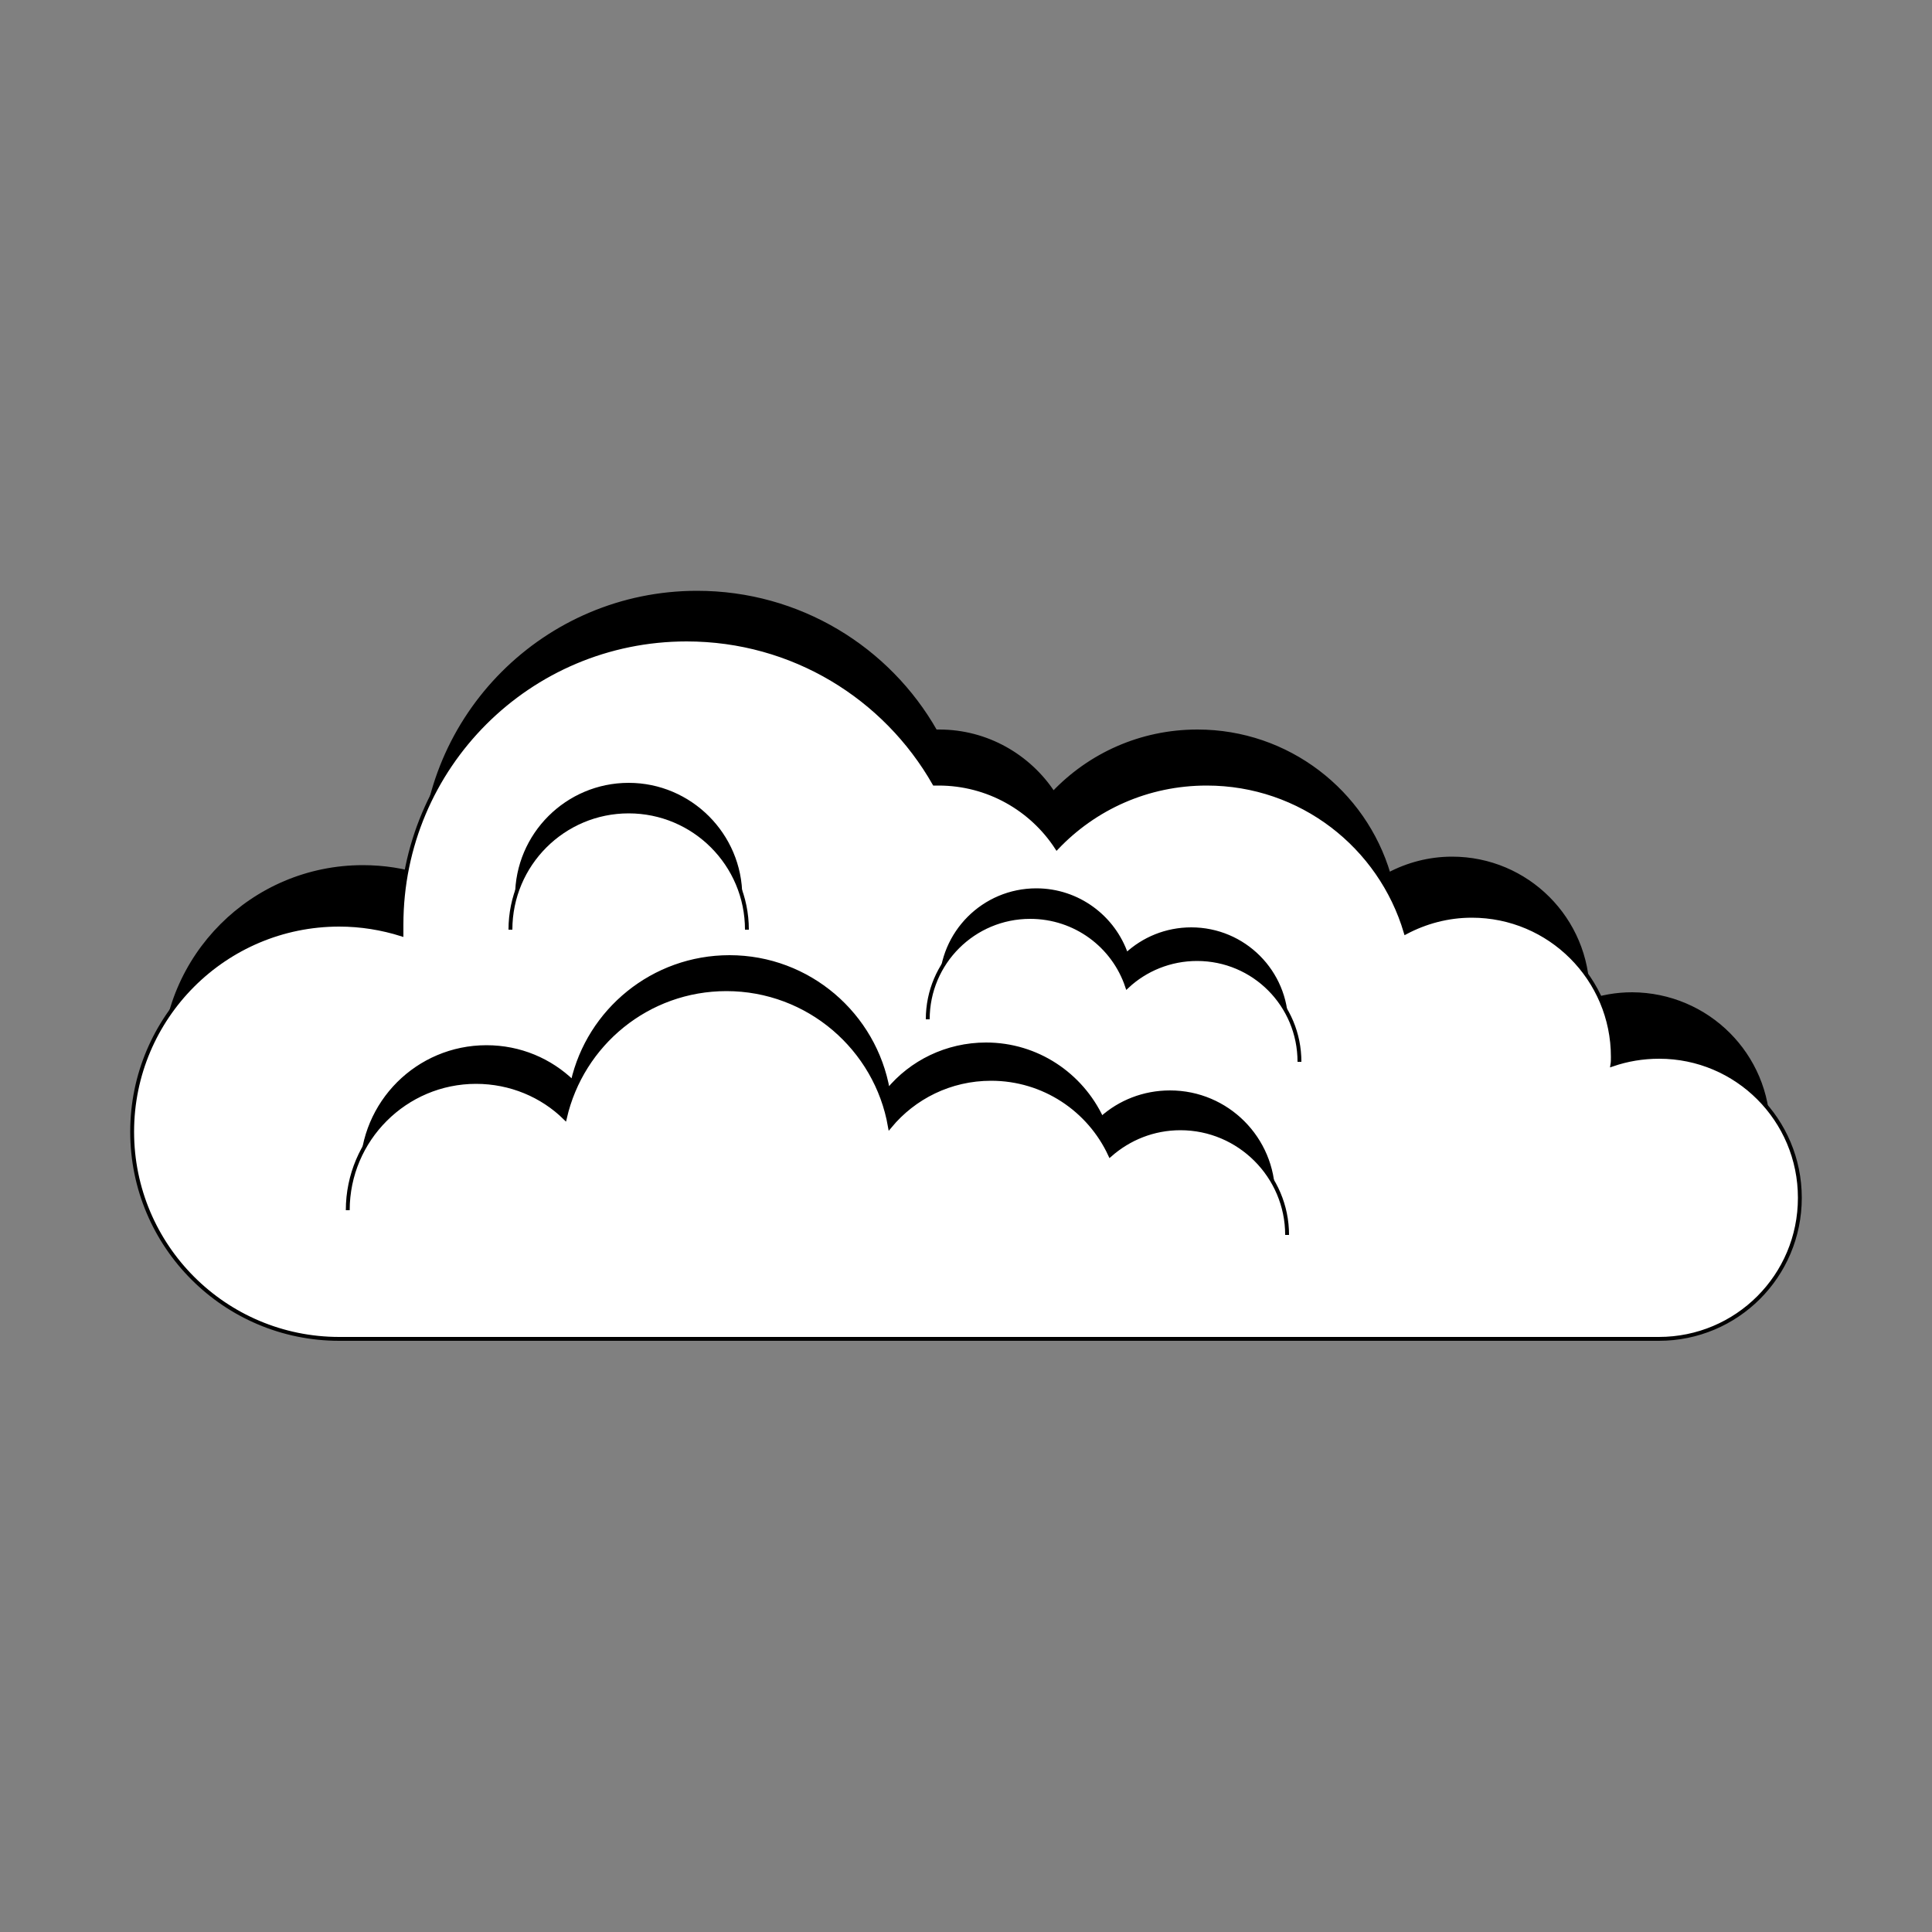 <?xml version="1.0" encoding="utf-8"?>
<!-- Generator: Adobe Illustrator 23.1.0, SVG Export Plug-In . SVG Version: 6.00 Build 0)  -->
<svg version="1.1" id="Layer_1" xmlns="http://www.w3.org/2000/svg" xmlns:xlink="http://www.w3.org/1999/xlink" x="0px" y="0px"
	 viewBox="0 0 500 500" style="enable-background:new 0 0 500 500;" xml:space="preserve">
<rect x="0" y="0" width="500" height="500" fill="#808080" stroke="none"/>
<style type="text/css">
	.st0{display:none;}
	.st1{display:inline;fill:#FFFFFF;stroke:#000000;stroke-miterlimit:10;}
	.st2{display:inline;stroke:#000000;stroke-miterlimit:10;}
	.st3{display:none;fill:#FFFFFF;}
	.st4{display:inline;fill:#FFFFFF;stroke:#000000;stroke-width:2;stroke-miterlimit:10;}
	.st5{display:inline;}
	.st6{fill:#FFFFFF;stroke:#000000;stroke-width:2;stroke-miterlimit:10;}
	.st7{fill:#FFFFFF;stroke:#000000;stroke-miterlimit:10;}
	.st8{fill:#FFFFFF;stroke:#000000;}
	.st9{stroke:#000000;}
	.st10{fill:#FFFFFF;stroke:#000000;stroke-linecap:round;stroke-linejoin:round;stroke-miterlimit:10;}
	.st11{fill:#262626;stroke:#000000;stroke-linecap:round;stroke-linejoin:round;stroke-miterlimit:10;}
	.st12{fill:none;stroke:#000000;stroke-linecap:round;stroke-linejoin:round;stroke-miterlimit:10;}
	.st13{stroke:#000000;stroke-miterlimit:10;}
</style>
<g class="st0">
	<path class="st1" d="M493.1,258.8l-194.5,18.5c-3.1,0.3-5.7-3.7-5.7-8.8v-36.9c0-5.1,2.6-9.1,5.7-8.8l194.5,18.5
		c2.8,0.3,5,4.1,5,8.8v0C498.1,254.7,495.9,258.6,493.1,258.8z"/>
	<path class="st1" d="M146.4,345.6V154.4h143.8c52.8,0,95.6,42.8,95.6,95.6c0,52.8-42.8,95.6-95.6,95.6H146.4z"/>
	<circle class="st1" cx="146.4" cy="250" r="95.6"/>
	<path class="st1" d="M109,357.1V142.9h37.4c59.1,0,107.1,48,107.1,107.1c0,59.1-48,107.1-107.1,107.1H109z"/>
	<circle class="st1" cx="109" cy="250" r="107.1"/>
	<circle class="st1" cx="109" cy="250" r="80.7"/>
	<path class="st2" d="M28.3,250c0-44.5,36.1-80.7,80.7-80.7c2.8,0,5.5,0.1,8.2,0.4c-40.7,4.1-72.5,38.5-72.5,80.3
		c0,41.8,31.8,76.2,72.5,80.3c-2.7,0.3-5.4,0.4-8.2,0.4C64.4,330.7,28.3,294.6,28.3,250z"/>
</g>
<rect y="500" class="st3" width="500" height="500"/>
<rect x="-500" y="500" class="st3" width="500" height="500"/>
<rect x="-500" y="0" class="st3" width="500" height="500"/>
<g class="st0">
	<path class="st4" d="M479.4,232.6v34.9c0,126.7-102.7,229.4-229.4,229.4c-126.7,0-229.4-102.7-229.4-229.4v-34.9H479.4z"/>
	<circle class="st4" cx="250" cy="232.6" r="229.4"/>
	<g class="st5">
		<line class="st6" x1="250" y1="496.8" x2="250" y2="462"/>
		<line class="st6" x1="390.9" y1="448.5" x2="390.9" y2="413.6"/>
		<line class="st6" x1="109.1" y1="413.6" x2="109.1" y2="448.5"/>
	</g>
	<g class="st5">
		<circle class="st6" cx="250" cy="232.6" r="198.8"/>
		<g>
			<circle class="st6" cx="323.5" cy="286.7" r="50.5"/>
			<path class="st6" d="M189.4,61v38.8c0,6.2,5,11.2,11.2,11.2h58.3c6.2,0,11.2,5,11.2,11.2v29.7c0,6.2,5,11.2,11.2,11.2h64
				c6.2,0,11.2,5,11.2,11.2v30.7c0,6.2-5,11.2-11.2,11.2h-79.7c-6.2,0-11.2,5-11.2,11.2v8.9c0,6.2,5,11.2,11.2,11.2h51
				c6.2,0,11.2,5,11.2,11.2v19.3c0,6.2-5,11.2-11.2,11.2H299c-6.2,0-11.2,5-11.2,11.2v3.1c0,6.2-5,11.2-11.2,11.2h-37.5
				c-6.2,0-11.2,5-11.2,11.2v0c0,6.2-5,11.2-11.2,11.2h-16.1c-6.2,0-11.2,5-11.2,11.2v46.1"/>
			<path class="st6" d="M189.4,143.7v12.4c0,6.1,5,11.1,11.1,11.1h22.1c6.1,0,11.1,5,11.1,11.1v15.9c0,6.1-5,11.1-11.1,11.1h0
				c-6.1,0-11.1,5-11.1,11.1v56.5c0,6.1-5,11.1-11.1,11.1h0c-6.1,0-11.1,5-11.1,11.1v9.2"/>
		</g>
	</g>
</g>
<g class="st0">
	<circle class="st4" cx="250" cy="291.3" r="198"/>
	<g class="st5">
		<circle class="st6" cx="250" cy="272.9" r="198"/>
		<circle class="st7" cx="250" cy="272.9" r="180"/>
		<circle class="st8" cx="250" cy="51.8" r="41.1"/>
		<g>
			<path class="st9" d="M233.9,71.2V32.4h10.3l8.1,14.2c2.3,4.1,4.6,8.9,6.3,13.3h0.2c-0.6-5.1-0.7-10.4-0.7-16.2V32.4h8.1v38.8
				h-9.2l-8.3-15c-2.3-4.1-4.8-9.2-6.7-13.7l-0.2,0.1c0.2,5.1,0.3,10.6,0.3,16.9v11.7H233.9z"/>
		</g>
	</g>
</g>
<g class="st0">
	<g class="st5">
		<g>
			<polygon class="st10" points="430,250 278.4,273.6 250,278.1 250,250 			"/>
		</g>
		<g>
			<polygon class="st10" points="430,250 250,250 250,221.9 250,221.9 278.4,226.4 			"/>
		</g>
	</g>
	<g class="st5">
		<g>
			<polygon class="st11" points="250,221.9 250,250 70,250 221.6,226.4 			"/>
		</g>
		<g>
			<polygon class="st11" points="250,250 250,278.1 221.6,273.6 70,250 			"/>
			<line class="st12" x1="250" y1="278.1" x2="250" y2="278.1"/>
			<line class="st12" x1="250" y1="278.1" x2="250" y2="278.1"/>
		</g>
	</g>
	<g class="st5">
		<circle class="st10" cx="250" cy="250" r="22.8"/>
		<circle class="st10" cx="250" cy="250" r="12"/>
	</g>
</g>
<g>
	<path class="st13" d="M457.6,292.5c0,19.4-15.7,35.1-35.1,35.1H93.9c-28.5,0-51.6-23.1-51.6-51.6c0-28.5,23.1-51.6,51.6-51.6
		c5.4,0,10.6,0.8,15.5,2.4c0-0.8,0-1.6,0-2.4c0-39.2,31.8-71,71-71c26.4,0,49.5,14.4,61.7,35.9c0.3,0,0.7,0,1,0
		c12.3,0,23.2,6.4,29.5,16c9.4-9.9,22.6-16,37.3-16c23.4,0,43.2,15.6,49.5,37c4.9-2.6,10.5-4.1,16.4-4.1c19.4,0,35.1,15.7,35.1,35.1
		c0,0.7,0,1.3-0.1,2c3.6-1.3,7.5-2,11.6-2C441.9,257.4,457.6,273.1,457.6,292.5z"/>
	<path class="st7" d="M465.8,310c0,20.2-16.3,36.5-36.5,36.5H87.8c-29.6,0-53.6-24-53.6-53.6c0-29.6,24-53.6,53.6-53.6
		c5.6,0,11,0.9,16.1,2.5c0-0.8,0-1.6,0-2.5c0-40.8,33-73.8,73.8-73.8c27.5,0,51.4,15,64.1,37.3c0.4,0,0.7,0,1.1,0
		c12.8,0,24.1,6.6,30.6,16.6c9.8-10.3,23.5-16.6,38.8-16.6c24.4,0,44.9,16.2,51.5,38.5c5.1-2.7,10.9-4.3,17.1-4.3
		c20.2,0,36.5,16.4,36.5,36.5c0,0.7,0,1.4-0.1,2c3.8-1.3,7.8-2,12.1-2C449.5,273.5,465.8,289.8,465.8,310z"/>
	<path class="st13" d="M93.7,303.2c0-17.8,14.4-32.2,32.2-32.2c8.7,0,16.5,3.4,22.3,9c4.2-18.5,20.8-32.3,40.6-32.3
		c20.5,0,37.6,14.9,41,34.5c6-7.3,15.2-11.9,25.4-11.9c13.2,0,24.6,7.8,29.9,19.1c4.7-4.2,10.9-6.7,17.7-6.7
		c14.8,0,26.7,12,26.7,26.7"/>
	<path class="st13" d="M243.6,255c0-13.6,11-24.6,24.6-24.6c10.8,0,20,7,23.3,16.7c4.4-4.1,10.3-6.6,16.8-6.6
		c13.6,0,24.6,11,24.6,24.6"/>
	<path class="st13" d="M133.8,232c0-16,13-28.9,28.9-28.9s28.9,13,28.9,28.9"/>
	<path class="st7" d="M90,313.2c0-18.3,14.9-33.2,33.2-33.2c8.9,0,17.1,3.5,23,9.3c4.4-19.1,21.4-33.3,41.8-33.3
		c21.2,0,38.8,15.4,42.3,35.5c6.2-7.5,15.6-12.3,26.2-12.3c13.6,0,25.4,8,30.8,19.7c4.9-4.3,11.2-6.9,18.2-6.9
		c15.2,0,27.6,12.4,27.6,27.6"/>
	<path class="st7" d="M240.1,263.8c0-14.7,11.9-26.5,26.5-26.5c11.7,0,21.6,7.5,25.1,18c4.7-4.4,11.1-7.1,18.1-7.1
		c14.7,0,26.5,11.9,26.5,26.6"/>
	<path class="st7" d="M132.1,240.6c0-16.9,13.7-30.6,30.6-30.6s30.6,13.7,30.6,30.6"/>
</g>
</svg>
